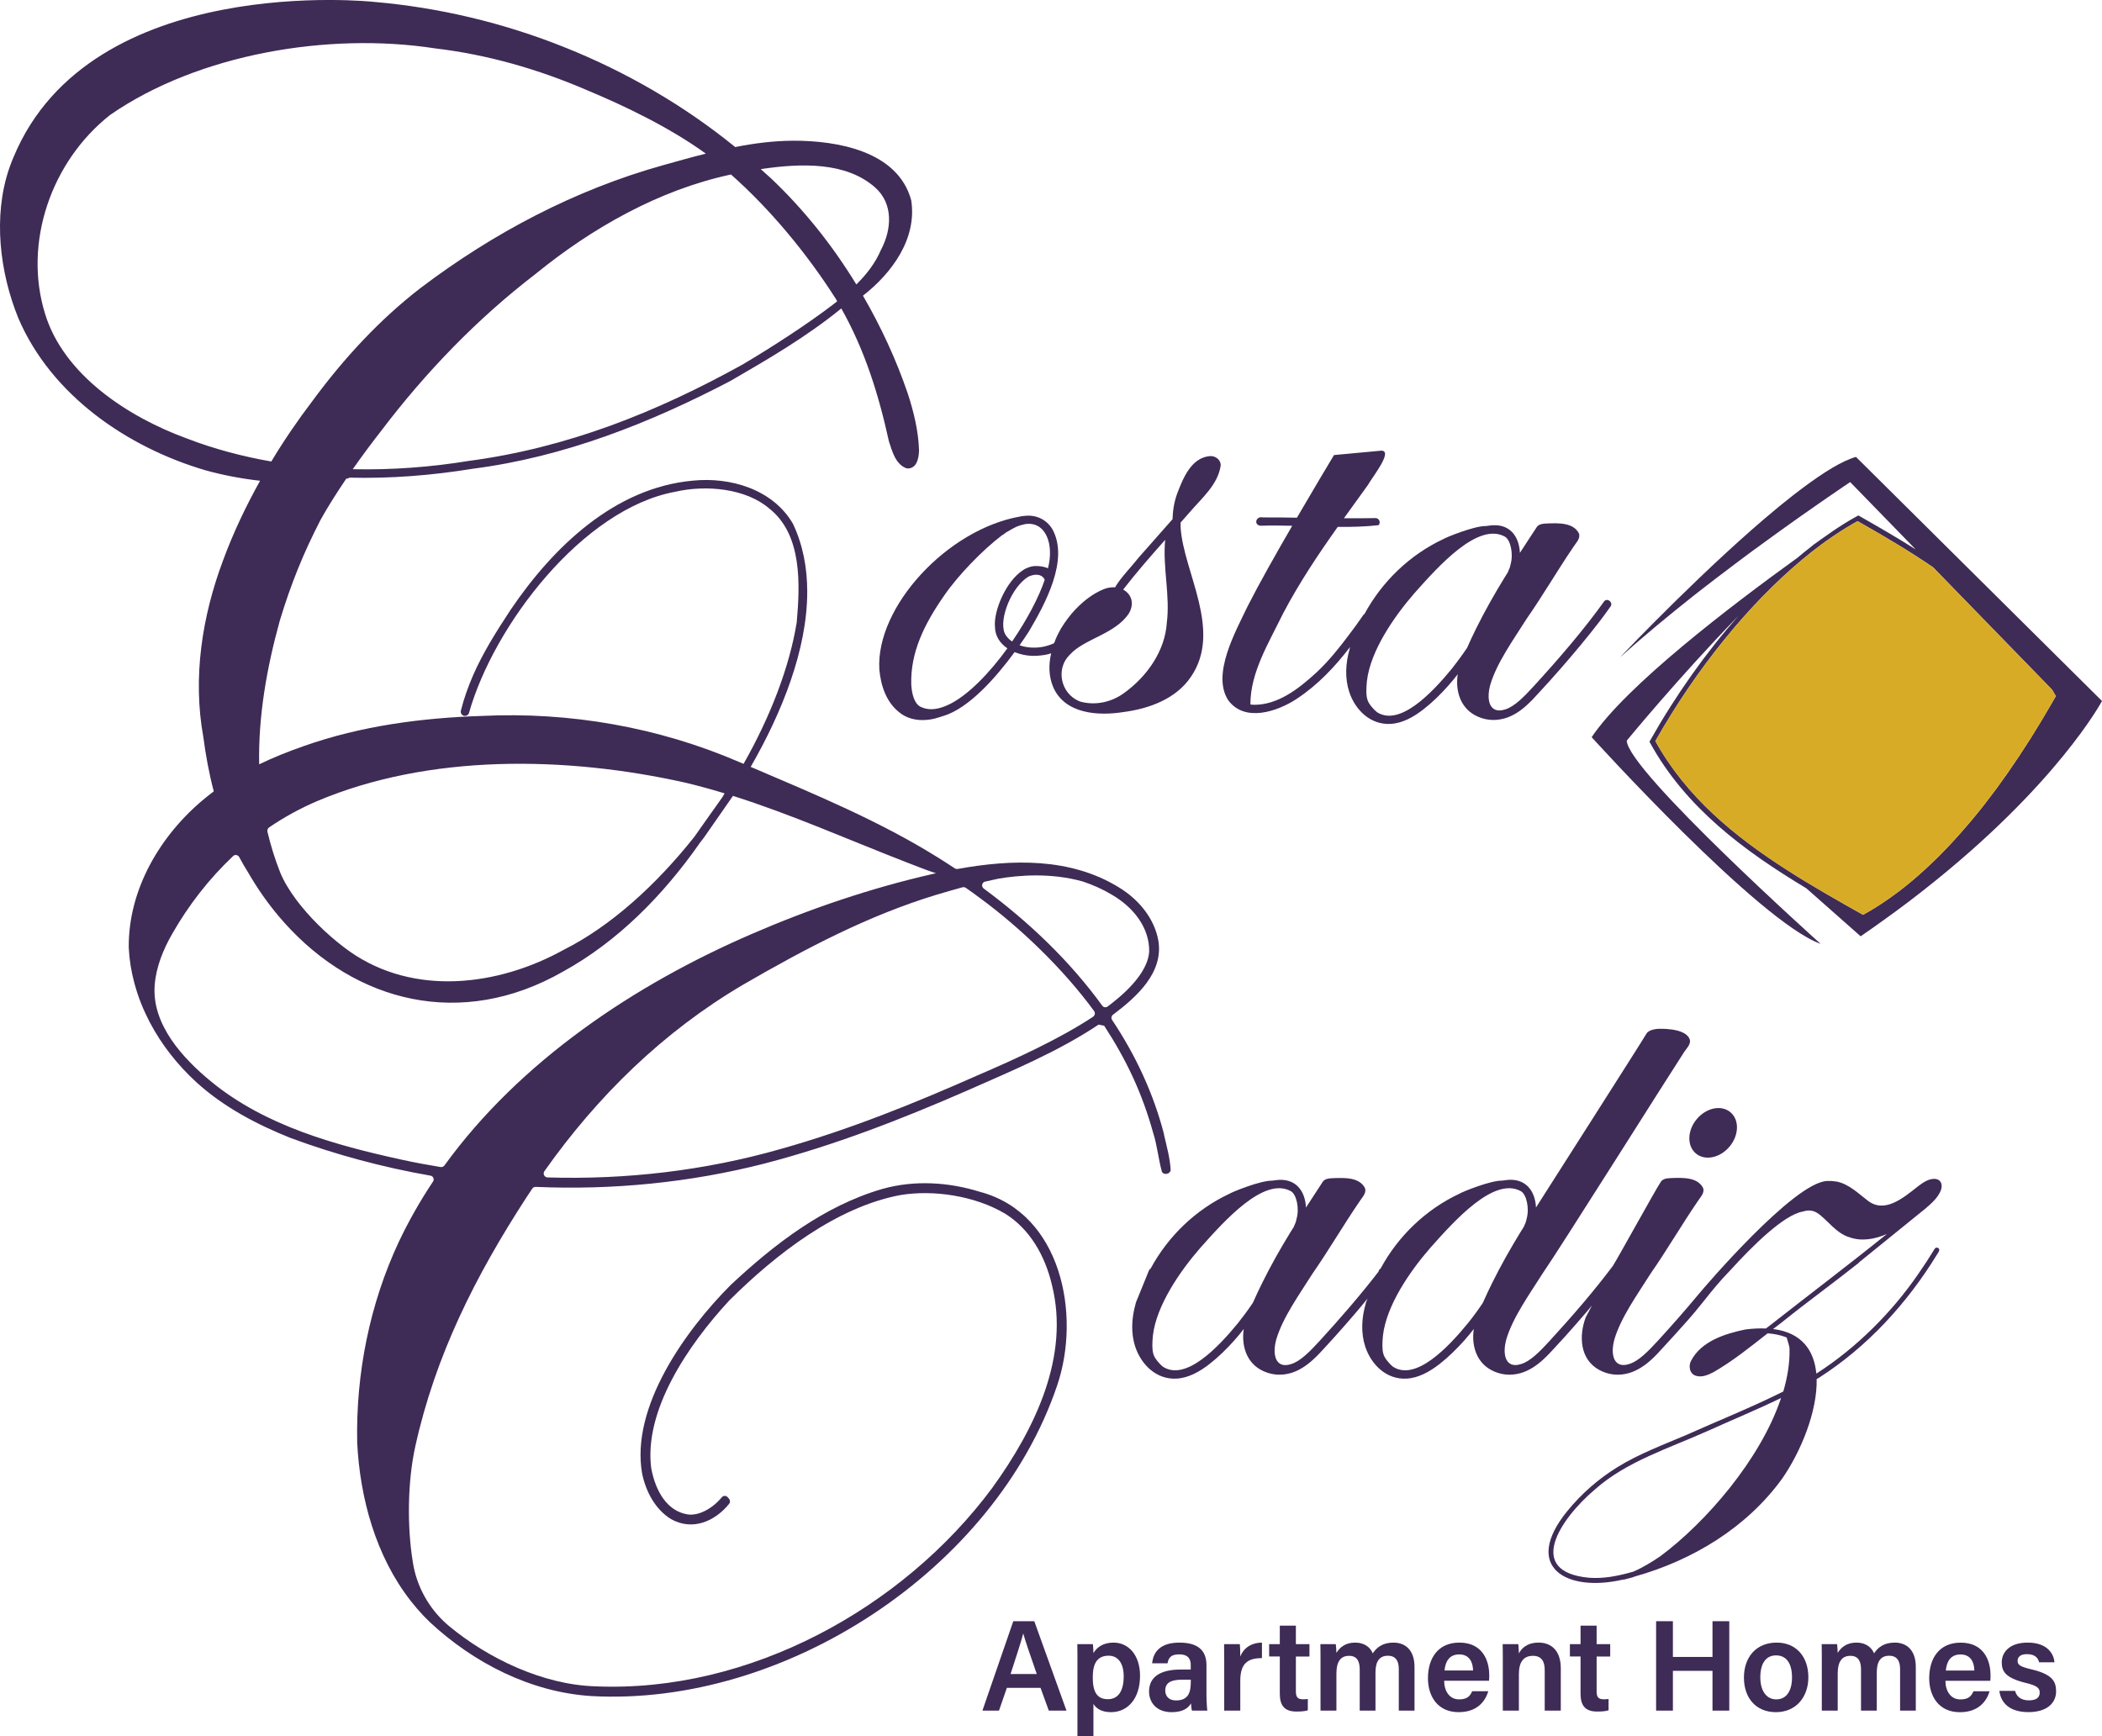 <?xml version="1.0" encoding="UTF-8"?>
<svg id="Layer_1" data-name="Layer 1" xmlns="http://www.w3.org/2000/svg" viewBox="0 0 473.45 391.14">
  <defs>
    <style>
      .cls-1 {
        fill: #3e2b56;
      }

      .cls-1, .cls-2 {
        stroke-width: 0px;
      }

      .cls-2 {
        fill: #d8ab27;
      }
    </style>
  </defs>
  <path class="cls-1" d="M418.04,102.93c-3.07.85-7.27,3.45-12.01,7-.22.17-.45.34-.67.51-.43.32-.86.64-1.29.98-.02.01-.04.03-.05.04-.86.68-1.75,1.39-2.65,2.11-.11.09-.21.17-.32.26-.11.1-.22.19-.33.27-.1.08-.2.17-.3.25-15.7,12.91-34.08,32.2-35.44,33.63.09-.08.17-.15.26-.22-.02.02-.03.03-.04.04-.03.04-.06.07-.08.09,5.19-4.68,10.93-9.41,16.62-13.91.22-.17.43-.34.65-.51,1.36-1.06,2.71-2.1,4.05-3.13.11-.09.23-.17.34-.26,1.44-1.1,2.86-2.17,4.26-3.22.4-.3.78-.59,1.18-.89.85-.63,1.68-1.25,2.5-1.86.04-.03.08-.06.13-.09.68-.51,1.36-1.01,2.02-1.47.45-.34.89-.65,1.33-.97,10.6-7.71,18.53-12.98,18.53-12.98l14.75,15.16c-4.11-2.6-8.35-5.06-12.65-7.5l-.24-.14h-.02s-.25.13-.25.13c0,0-.04.02-.06.03-1.82,1-3.66,2.14-5.49,3.39-.01,0-.03.02-.04.03-.82.56-1.64,1.13-2.46,1.72-.11.08-.21.15-.32.23-.15.11-.29.21-.44.32-.74.5-1.46,1.03-2.13,1.62-.85.66-1.69,1.35-2.53,2.06h0c-15.1,10.89-38.55,28.79-46.35,40.41,0,0,37.62,41.56,51.57,46.56,0,0-43.4-38.94-43.67-45.77,0,0,11.52-14.07,25.12-28.08-7.22,8.18-14.03,17.73-19.86,28.06l-.14.25.13.24c8.04,14.65,21.2,24.37,35.21,32.79l12.23,10.81c.44-.3.86-.6,1.3-.91.27-.18.54-.37.8-.55.16-.11.31-.22.47-.33.75-.53,1.5-1.07,2.24-1.6.42-.3.84-.6,1.25-.9.63-.46,1.26-.92,1.88-1.36.72-.53,1.43-1.06,2.13-1.59.29-.22.59-.44.88-.66,1.08-.82,2.12-1.63,3.15-2.44,30.15-23.65,40.26-42.67,40.26-42.67l-55.41-54.98ZM460.22,161.67c-.19.31-.37.62-.56.93-.65,1.07-1.29,2.13-1.94,3.17-.16.26-.33.52-.49.78-1.63,2.57-3.27,5.04-4.92,7.41-.14.2-.27.39-.41.58-.71,1.01-1.43,2-2.13,2.98-.14.19-.27.36-.41.55-1.67,2.25-3.34,4.38-5.03,6.41-.15.19-.31.37-.46.55-.7.83-1.4,1.64-2.1,2.43-.17.19-.33.38-.5.57-1.66,1.87-3.34,3.64-5.02,5.3-.2.19-.39.38-.59.57-.66.64-1.32,1.26-1.98,1.87-.21.19-.42.38-.62.56-1.73,1.57-3.48,3.03-5.23,4.37-.05.04-.11.08-.16.12-.66.5-1.32.97-1.98,1.44-.78.55-1.57,1.09-2.36,1.6-.08.05-.16.11-.24.16-1.15.74-2.3,1.42-3.46,2.06-5.7-3.21-11.45-6.47-16.98-10-.01,0-.01,0-.02-.02-11.93-7.62-22.8-16.53-29.78-29.12,9.32-16.44,21.07-30.85,33.05-40.85,1.38-1.15,2.76-2.25,4.14-3.27,1.92-1.42,3.84-2.72,5.75-3.9.87-.53,1.74-1.04,2.6-1.52.31.18.62.35.93.53,5.52,3.14,10.94,6.35,16.09,9.88l26.81,27.57c.29.47.56.95.83,1.44-.15.27-.31.54-.46.81-.79,1.38-1.58,2.71-2.37,4.04Z"/>
  <path class="cls-2" d="M463.05,156.82c-.15.27-.31.54-.46.81-.79,1.38-1.58,2.71-2.37,4.04-.19.31-.37.62-.56.93-.65,1.07-1.29,2.13-1.94,3.17-.16.26-.33.52-.49.78-1.63,2.57-3.27,5.04-4.92,7.41-.14.2-.27.39-.41.58-.71,1.01-1.43,2-2.13,2.98-.14.19-.27.36-.41.55-1.67,2.25-3.34,4.38-5.03,6.41-.15.19-.31.37-.46.55-.7.83-1.4,1.64-2.1,2.43-.17.19-.33.38-.5.57-1.66,1.87-3.34,3.64-5.02,5.3-.2.19-.39.38-.59.57-.66.64-1.32,1.26-1.98,1.87-.21.19-.42.38-.62.56-1.73,1.57-3.48,3.03-5.23,4.37-.05.04-.11.08-.16.12-.66.5-1.32.97-1.98,1.44-.78.55-1.57,1.09-2.36,1.6-.08.05-.16.11-.24.16-1.15.74-2.3,1.42-3.46,2.06-5.7-3.21-11.45-6.47-16.98-10-.01,0-.01,0-.02-.02-11.93-7.62-22.8-16.53-29.78-29.12,9.32-16.44,21.07-30.85,33.05-40.85,1.38-1.15,2.76-2.25,4.14-3.27,1.92-1.42,3.84-2.72,5.75-3.9.87-.53,1.74-1.04,2.6-1.52.31.18.62.35.93.53,5.52,3.14,10.94,6.35,16.09,9.88l26.81,27.57c.29.47.56.95.83,1.44Z"/>
  <path class="cls-1" d="M33.32,229.4s.01.06.02.08c.02.04.04.08.07.12-.03-.06-.07-.12-.09-.2Z"/>
  <path class="cls-1" d="M383.72,304.63c-2,1.65-2.54,3.73-1.58,4.14,1.48.54,3.18-.64,5.11-1.78,3.17-2.08,6.23-4.47,9.12-6.71-4.67.1-9.67,1.84-12.65,4.35Z"/>
  <ellipse class="cls-1" cx="385.87" cy="255.2" rx="6.06" ry="4.82" transform="translate(-57.29 387.99) rotate(-50.16)"/>
  <g>
    <path class="cls-1" d="M361.33,135.45c-4.61,6.44-10.16,12.88-15.9,19.16-2.15,2.33-4.33,4.6-6.44,5.21-3.26,1.07-4.36-1.78-3.32-5.57,1.46-4.92,5.09-9.96,8.17-14.83,3.7-5.32,6.95-10.92,10.58-16.26.57-.91,1.6-1.82,1.22-2.99-1.26-2.5-4.7-2.33-7.1-2.25-.98.06-2.05.06-2.55,1.04-1.21,1.85-2.45,3.71-3.65,5.59-.15-3.67-2.28-6.85-6.97-6.14-.22.02-.45.06-.67.09h-.02c-2.59-.05-8.86,2.5-9.61,2.95-7.53,3.54-13.78,9.55-17.74,16.87-.14.06-.27.18-.34.34-1.05,1.54-2.14,3.03-3.27,4.51-1.87,2.5-4.43,5.76-7.24,8.35-4.17,3.84-8.77,7.29-14.07,7.25-.26-.02-.52-.04-.77-.07v-.08c0-7.07,4-13.57,7.35-20.4,3.59-6.84,7.86-13.24,12.32-19.53,3.1.04,6.17-.05,9.18-.38.59-.55.15-1.62-.66-1.6-2.38.05-4.76.05-7.13.04,1.79-2.51,3.61-5,5.41-7.5.89-1.64,5.8-7.73,3.01-7.73l-10.65.99c-1.32,2.19-4.66,7.77-8.35,14.11-2.58-.05-5.14-.07-7.72-.06-1.49-.35-2.1,1.66-.51,1.87,2.38-.07,4.77-.05,7.17.01-3.71,6.39-7.59,13.28-10.06,18.16-2.65,5.59-8.17,15.31-4.34,21.16,3.71,5.01,11.04,2.55,15.39-.32h0c4.74-3.11,8.64-7.25,12.08-11.74-.09.13-.13.44-.16.57-.89,3.12-1.09,6.51-.06,9.63,1.35,4.06,4.79,7.43,9.31,7.17,2.73-.15,5.21-1.59,7.37-3.26,2.05-1.59,3.9-3.41,5.61-5.34.74-.84,1.46-1.71,2.14-2.58-.01.02-.01.04-.01.06-.53,3.55.53,7.32,3.86,9.15,2.1,1.15,4.41,1.38,6.71.73,1.93-.55,3.64-1.72,5.1-3.07.92-.84,1.75-1.74,2.58-2.66.81-.89,1.66-1.79,2.47-2.7,1.57-1.74,3.11-3.51,4.63-5.29,1.55-1.81,3.07-3.65,4.56-5.51,1.35-1.68,2.68-3.4,3.94-5.17.15-.22.32-.45.47-.67.86-.85-.47-2.2-1.32-1.33ZM330.37,146.05c-1.17,1.73-2.38,3.35-3.35,4.58-4.5,5.5-11.78,13.11-16.89,9.79-.64-.48-1.99-1.99-2.15-2.88-.31-.94-.26-2.55-.09-4.17h0c.79-6.69,5.97-14.31,10.7-19.75,5.37-6.03,14.33-16.13,20.4-12.71,1.25.74,1.92,3.88,1.26,6.18-.15.93-.44,1.28-.61,1.78,0,0-.02.05-.02.06-.28.44-.54.85-.8,1.28-2.25,3.67-4.37,7.42-6.29,11.28-.74,1.51-1.47,3.03-2.14,4.57Z"/>
    <path class="cls-1" d="M267.89,115.48c2.71-3.19,6.46-6.29,7.06-10.64.01-1.35-1.29-2.25-2.58-2.08-4.11.46-5.89,4.98-7.2,8.36-.72,1.95-1.01,3.91-1.07,5.84-2.52,2.84-5.01,5.66-7.52,8.52-1.86,2.34-4.16,4.65-5.43,6.83-.79-.05-1.64.05-2.46.38-1.39.55-2.68,1.33-3.87,2.24-1.28.99-2.46,2.14-3.51,3.38-.28.35-.57.71-.84,1.06-.27.36-.54.73-.79,1.11-.26.38-.49.75-.73,1.14-.22.39-.44.79-.64,1.2-.22.44-.41.87-.6,1.33-.06.14-.11.29-.16.45-.04.09-.07.19-.14.26-.08.09-.2.14-.32.19-.31.11-.6.24-.92.33-.44.14-.87.26-1.32.34-.45.08-.91.13-1.35.16-.46.02-.92.02-1.37-.01-.46-.04-.91-.09-1.35-.19-.11-.02-.22-.05-.33-.08-.27-.07-.54-.14-.81-.25h.01c.82-1.17,1.53-2.22,2.08-3.08,3.61-6.12,9.18-16.2,5.27-23.11-1.42-2.33-3.98-3.31-6.47-2.91,0,0-.06-.02-.09,0-.05,0-.09.02-.15.02h-.04c-.13,0-.25.04-.38.07-16.47,2.84-32.64,20.35-31.81,34.47h0c.33,3.66,1.57,7.42,4.57,9.72,2.55,2.05,6.09,2.02,9.06,1.01.19-.05.38-.11.57-.19.06-.01.12-.04.15-.04,5.87-1.73,12.04-8.85,16.12-14.41,1.65.68,3.53.95,5.19.82.99-.08,2.07-.2,3.04-.55-.61,2.62-.54,5.26.47,7.64,2.65,6.03,10.08,6.5,15.79,5.6,5.77-.75,11.87-2.95,15.24-7.97,7.11-10.43-1.67-23.5-2.34-33.56-.02-.38,0-.77,0-1.17.66-.75,1.33-1.48,1.97-2.24ZM213.63,158.74c-.22.12-.45.22-.65.31-.02,0-.02.01-.05.01-2.06.85-3.99.98-5.66.12-1.33-.72-1.9-2.84-2.02-5.01-.21-7.24,2.98-13.63,7.36-19.93h0c3.13-4.59,8.72-10.36,13.07-13.65.45-.21.84-.65,1.29-.85,1.59-.94,2.19-1.29,3.9-1.67,4.66-.73,6.6,4.51,5.17,9.94-.58-.24-1.38-.47-2.3-.49-.07-.01-.14-.01-.21-.01-.77-.04-1.52.13-2.24.46h-.02c-.38.16-.66.32-.85.47-3.83,2.46-6.63,9.16-6.32,12.7.02,2.18,1.17,3.8,2.8,4.91-4.07,5.61-8.91,10.65-13.27,12.71ZM227.98,144.49v.02h-.01c-.52-.34-.98-.78-1.34-1.29-.13-.18-.26-.38-.34-.59-1.35-3.28,1.65-10.5,5.34-12.72,0,0,.06-.02.15-.07.44-.19,1.72-.65,2.7-.13h.02c.07.05.13.08.2.14h.01c.24.18.44.42.6.75-1.27,3.86-3.99,9.01-7.33,13.89ZM262.8,140.47c-.46,6.09-4.3,11.85-9.7,15.71-2.68,1.93-6.07,2.72-9.3,1.99-.31-.07-.58-.14-.79-.24-4.12-1.77-5.27-7.31-2.06-10.43,0,0,.02-.02.04-.04,3.21-3.57,10.25-4.61,13.31-9.33,1.33-2.37.41-4.37-1.32-5.31,2.8-3.64,6.1-7.43,9.46-11.21-.6,6.25,1.18,12.56.35,18.85Z"/>
  </g>
  <path class="cls-1" d="M418.69,284.4c5.02-4.07,10.06-8.13,15.07-12.21,1.32-1.16,2.74-2.37,3.39-4.04.21-.57.29-1.23,0-1.79-.27-.52-.85-.8-1.42-.8-1.39-.01-2.58.82-3.64,1.62-3.56,2.81-7.71,6.31-11.55,3.17-1.77-1.33-4.19-3.74-6.97-4.19-.68-.11-1.36-.15-2.02-.12h-.06c-7.5.38-27.54,23.86-28.93,25.54-2.96,3.57-6.04,7.06-9.17,10.48-2.15,2.33-4.33,4.59-6.44,5.21-3.26,1.08-4.36-1.78-3.32-5.57,1.46-4.92,5.09-9.96,8.17-14.83,3.7-5.32,6.94-10.92,10.59-16.25.56-.91,1.6-1.83,1.22-2.99-1.25-2.5-4.69-2.33-7.09-2.25-.99.06-2.05.06-2.55,1.03-1.22,1.84-9.43,16.77-10.69,18.76-4.26,5.68-9.16,11.35-14.24,16.89-2.15,2.34-4.33,4.6-6.44,5.22-3.26,1.08-4.36-1.78-3.32-5.57,1.46-4.92,5.09-9.96,8.17-14.83,3.7-5.32,28.34-44.47,31.87-49.87.58-.9,1.69-1.86,1.22-2.99-1.06-2.59-7.09-2.25-7.09-2.25,0,0-2.01.09-2.57,1.03-1.11,1.92-23.72,37.32-24.92,39.22-.16-3.67-2.29-6.86-6.97-6.15-.22.02-.45.06-.67.09-2.62-.04-8.89,2.5-9.63,2.96-7.54,3.54-13.79,9.54-17.74,16.87-.13.06-.27.18-.34.35l-.13.34c-4.03,5.24-8.57,10.47-13.25,15.59-2.16,2.34-4.33,4.6-6.44,5.22-3.26,1.08-4.36-1.78-3.32-5.57,1.46-4.92,5.09-9.96,8.17-14.83,3.7-5.32,6.94-10.92,10.59-16.25.56-.91,1.6-1.83,1.22-2.99-1.27-2.5-4.69-2.33-7.1-2.25-.97.06-2.05.06-2.55,1.03-1.21,1.85-2.44,3.71-3.65,5.6-.15-3.67-2.27-6.86-6.97-6.15-.22.02-.45.06-.67.09-2.61-.04-8.88,2.5-9.62,2.96-7.54,3.54-13.79,9.54-17.74,16.87-.15.06-.27.18-.34.35l-2.87,7.05c-.09.13-.12.44-.17.56-.88,3.13-1.09,6.52-.06,9.63,1.36,4.07,4.79,7.43,9.31,7.17,2.73-.16,5.22-1.59,7.37-3.26,2.05-1.59,3.9-3.42,5.62-5.34.74-.84,1.46-1.7,2.14-2.58-.01.02-.01.03-.01.06-.53,3.55.53,7.33,3.86,9.15,2.09,1.15,4.41,1.38,6.71.73,1.93-.56,3.63-1.73,5.1-3.08.92-.83,1.75-1.74,2.58-2.65.81-.9,1.66-1.79,2.46-2.7,1.57-1.74,3.11-3.51,4.63-5.29.87-1.01,1.71-2.05,2.55-3.08l-.28.68c-.09.13-.12.44-.16.56-.9,3.13-1.1,6.52-.07,9.63,1.36,4.07,4.79,7.43,9.32,7.17,2.73-.16,5.21-1.59,7.37-3.26,2.04-1.59,3.89-3.42,5.61-5.34.74-.84,1.46-1.7,2.14-2.58-.01.02-.01.03-.01.06-.53,3.55.53,7.33,3.86,9.15,2.09,1.15,4.41,1.38,6.71.73,1.93-.56,3.64-1.73,5.1-3.08.92-.83,1.75-1.74,2.58-2.65.82-.9,1.66-1.79,2.48-2.7,1.56-1.74,3.1-3.51,4.63-5.29.44-.5.84-1.02,1.27-1.53l-1.42,2.7c-1.55,4.16-1.33,9.43,3.02,11.82,2.09,1.15,4.41,1.38,6.71.73,1.93-.56,3.64-1.73,5.1-3.07.92-.84,1.76-1.75,2.58-2.67.82-.9,1.66-1.79,2.48-2.7,2.15-2.37,4.31-4.75,6.28-7.26h.01s.04-.07.09-.12c.06-.07.11-.15.17-.21.08-.09.16-.2.26-.32,1.83-2.33,3.72-4.61,5.79-6.73.01-.01.02-.02.03-.03,5.09-5.6,12.04-12.46,16.28-13.26.03-.01.07-.01.09-.01,1.13-.38,2.26-.36,3.32.34,2.13,1.4,4.19,4.58,7.24,5.45,2.74.99,5.77.39,8.38-.74-8.55,6.9-17.17,13.4-25.92,20.27-.43.32-.87.67-1.31,1.01-1.39-.06-2.92,0-4.63.22-4.57.95-9.9,2.62-12.22,7.02-.67,1.22-.34,3.08,1.18,3.44,1.36.37,2.7-.25,3.89-.86,4.33-2.49,8.23-5.65,12.16-8.73,1.44.1,2.83.38,4.08.85.08.03.15.06.21.1.25.96.68,2,.64,2.61.07,3.09-.45,6.3-1.4,9.54-.08.03-.15.08-.22.11-7.11,3.55-14.54,6.51-21.8,9.76-4.64,1.98-10.56,4.2-15.3,7.15-4.29,2.64-8.14,6-11.32,9.91-10.25,12.57-.28,18.37,12.43,15.47.06,0,.1-.01.15-.03.01.02.03.02.04.03.11-.01.21-.04.32-.07.58-.15,1.15-.29,1.73-.45.17-.06.34-.12.49-.19,13.05-3.65,25.22-11.01,33.23-22.07,4.22-6.08,7.94-15.18,7.76-22.41l.47-.27c10.94-6.98,19.89-16.78,26.65-27.81.31-.46.88-1.23.1-1.52-.24-.07-.52.04-.64.26-1.18,1.94-2.42,3.84-3.72,5.7-5.91,8.61-13.89,16.57-22.69,22.25-.09.04-.17.09-.25.13-.49-5.21-3.27-9.21-9.73-10.02.63-.48,1.25-.96,1.88-1.43,5.78-4.67,11.5-8.77,17.47-13.52ZM282.18,293.5c-1.16,1.74-2.39,3.36-3.36,4.58-4.49,5.5-11.78,13.12-16.89,9.8-.64-.48-1.99-1.99-2.15-2.89-.31-.94-.26-2.55-.1-4.17.4-3.34,1.89-6.92,3.88-10.35,1.98-3.42,4.46-6.68,6.83-9.4,5.37-6.03,14.33-16.13,20.4-12.71,1.24.74,1.92,3.89,1.25,6.17-.15.93-.44,1.29-.6,1.78,0,0-.02.04-.02.06-.29.44-.55.85-.81,1.29-2.25,3.67-4.37,7.42-6.28,11.28-.74,1.5-1.47,3.02-2.14,4.56ZM333.99,293.5c-1.16,1.74-2.37,3.36-3.36,4.58-4.49,5.5-11.78,13.12-16.89,9.8-.63-.48-1.98-1.99-2.15-2.89-.3-.94-.26-2.55-.09-4.17.39-3.34,1.88-6.92,3.86-10.35,1.98-3.42,4.46-6.68,6.83-9.4,5.37-6.03,14.33-16.13,20.4-12.71,1.25.74,1.92,3.89,1.27,6.17-.16.93-.44,1.29-.62,1.78,0,0-.02.04-.02.06-.28.44-.54.85-.81,1.29-2.24,3.67-4.37,7.42-6.28,11.28-.74,1.5-1.47,3.02-2.14,4.56ZM401.13,315.03c-4.64,13.8-16.9,27.89-27.1,35.5-1.93,1.34-4.27,2.73-6.16,3.52-.19.06-.38.1-.57.16-3.16.86-6.07,1.44-9.4,1.21-14.37-1.34-6.61-13.19,1.42-19.96,7.11-6.28,16.64-9.21,25.46-13.17,5.37-2.43,10.84-4.68,16.15-7.25.08-.03.15-.08.22-.11-.01.03-.02.08-.03.11Z"/>
  <path class="cls-1" d="M262.21,255.62c-2.4-9.35-6.47-17.98-11.72-25.85-.26-.38-.17-.9.19-1.18,5.39-4.04,11.44-9.51,10.22-16.73-.93-5.12-4.56-9.35-8.93-11.99-10.9-6.69-23.99-6.34-36.27-4.12-.21.03-.44-.01-.63-.13-1.3-.86-2.62-1.7-3.93-2.52-13.03-8.12-27.25-14.02-41.34-20.04l-.72-.3c7.05-12.25,12.74-26.43,12.74-39.45,0-5.38-.96-10.54-3.21-15.31-4.51-7.77-14.09-10.6-22.6-9.72-17.64,1.61-31.48,15.04-40.97,29.04-3.13,4.76-6.21,9.6-8.49,14.82-1.11,2.58-2.07,5.22-2.74,7.94-.1.36.03.77.34,1,.48.41,1.33.13,1.49-.49,5.57-19.73,25.59-45.95,46.4-49.8,7.11-1.64,16.02-.73,21.26,3.79,7.42,5.89,6.9,17.09,6.15,25.63-1.65,10.15-5.96,21.27-11.97,31.86l-.91-.38c-18.26-7.89-38.24-11.37-58.09-10.41-13.55.44-27.16,2.24-40,6.77-3.44,1.2-6.84,2.54-10.11,4.13-.21-10.84,1.71-21.76,4.66-32.4,2.5-8.24,5.28-15.13,9.16-22.65,1.65-2.99,3.7-6.19,5.8-9.3.09,0,.18,0,.29-.03.16-.03.29-.1.38-.2,9.34.24,18.73-.52,27.94-2.02,20.43-2.64,39.75-10.25,57.91-19.76,8.56-4.95,17.28-10.04,24.98-16.34,5.26,9.35,8.36,19.17,10.74,29.99.73,2.21,1.47,5.05,3.84,5.99.94.28,1.94-.3,2.33-1.15.44-.86.57-1.85.6-2.81-.13-4.39-1.19-8.73-2.55-12.89-2.62-7.66-6.03-15.02-10.08-22,6.54-5.09,12.22-12.87,10.87-21.49-3-11.1-16.69-13.46-26.64-13.42-4.39.03-8.7.57-13,1.43-11.5-9.35-24.49-16.89-38.27-22.41C113.53,5.17,98.92,1.68,84.17.42c0,0-63.73-6.9-81.12,34.98-.15.35-.28.68-.43,1.04-.2.52-.38,1.03-.57,1.56C-1.59,48.71-.07,61.34,4.13,71.67c7.42,17.35,24.5,29.09,42.17,34.28,4.03,1.11,8.13,1.89,12.28,2.35-3.2,5.75-6.03,11.68-8.3,17.84-4.77,12.68-6.92,26.48-4.48,39.9.54,4.12,1.29,8.22,2.35,12.23-.68.52-1.36,1.04-2.02,1.59-9.99,8.19-17.28,20.5-17.13,33.66.13,2.67.56,5.3,1.24,7.85h0c.43,1.59.93,3.14,1.53,4.65.31.77.64,1.55,1,2.3.03.08.08.17.12.25.02.06.06.11.08.17.12.25.22.46.32.65,0,.01.01.01.01.01.02.08.06.15.09.2.2.4.32.64.32.64,2.68,5.12,6.33,9.73,10.56,13.59,6.12,5.56,13.53,9.46,21.17,12.52,10.19,3.77,20.77,6.61,31.52,8.49.63.11.92.81.57,1.33-2.87,4.3-5.43,8.8-7.67,13.51-6.6,14.07-9.72,29.75-9.41,45.26.62,12.59,4.21,25.64,12.03,35.66h0s.07.09.07.09c.91,1.15,1.86,2.26,2.88,3.34l.02.02c.46.48.94.95,1.42,1.42,9.88,9.18,22.72,15.74,36.31,16.6,43.55,2.44,90.9-28.48,104.94-70,5.41-15.94.92-38.69-17.34-43.57-7.1-2.22-14.84-2.7-22.04-.67-13.13,3.81-24.33,12.43-34.19,21.66-10.11,10.15-22.57,27.44-19.92,42.46.83,4.03,2.93,8.06,6.53,10.27,4.84,2.7,9.89.48,13.07-3.46.26-.31.25-.77,0-1.1-.11-.15-.24-.28-.36-.41-.35-.38-.96-.36-1.3.04-2.11,2.57-5.22,4.22-7.68,3.86-4.6-.72-7.21-5.17-8.19-10.29-.01-.03-.01-.06-.02-.09-1.69-12.99,8.22-27.71,17.6-37.84,10.44-10.37,24.03-20.96,38.45-23.71,7.42-1.25,16.82.12,23.67,4.19,5.48,3.42,8.95,9.3,10.55,16.11,3.95,15.91-3.58,31.99-13.49,45.7-20.09,27.06-54.71,46.16-89.37,44.66-11.75-.35-24.13-6.24-32.99-13.61-.16-.13-.32-.28-.5-.43-4.08-3.62-6.8-8.57-7.62-13.96,0-.02-.01-.06-.01-.08-1.27-7.71-1.2-17.99.56-25.93,4.51-20.48,13.53-38.4,24.99-56.05.45-.69.91-1.39,1.37-2.07.17-.25.45-.39.76-.38,17.34.75,34.78-.97,51.51-5.25,15.72-4.08,30.87-9.98,45.73-16.47,10.08-4.46,20.37-8.71,29.56-14.84.49.09.76.15,1.25.25,5.1,7.85,8.55,15.22,11.01,24.05.94,2.89,1.2,6.03,2.01,8.9.48.75,1.77.48,1.96-.38-.13-2.69-.9-5.39-1.51-8.03ZM197.11,42.23c4.1,3.62,3.79,9.39,1.33,14.03-1.33,3.09-3.26,5.54-5.56,7.82-5.33-8.74-11.72-16.78-19.17-23.86-.78-.72-1.58-1.41-2.36-2.12,9.18-1.38,19.22-1.64,25.75,4.12ZM188.15,67.14c.16.24.26.48.41.74-.35.26-.66.52-1.02.8-5.58,4.26-13.5,9.43-20.29,13.44-19.38,10.74-39.45,18.77-61.72,21.72-8.43,1.38-17.24,2.05-26.08,1.86,2.18-3.11,4.39-6.06,6.3-8.5,10.07-13.31,21.71-25.39,34.96-35.55,12.47-10.15,27.58-18.85,43.94-22.34,8.92,7.9,17.14,17.88,23.49,27.83ZM42.06,98.77c-13.28-4.86-27.69-14.32-31.9-28.05-4.98-16,1.36-34.38,14.67-44.85,19.88-13.74,49.15-18.66,73.11-14.98,11.83,1.4,23.25,4.68,34.19,9.39,8.52,3.55,18.64,8.39,26.85,14.33-3.21.8-6.4,1.7-9.57,2.59-19.84,5.53-38.29,15.26-54.7,27.69-9.34,7.21-17.36,15.96-24.34,25.44-3.34,4.39-6.44,8.93-9.26,13.63-6.5-1.13-12.89-2.82-19.05-5.19ZM60.58,186.41c3.38-2.3,7-4.3,10.87-5.95,25.18-10.65,55.99-10.18,82.96-4.14,2.79.67,5.56,1.42,8.3,2.25l.5.16-.5.85-4.6,6.49c-.55.8-1.12,1.6-1.7,2.42-8.68,10.95-18.94,20.2-29.38,25.44-14.79,8.22-33.75,10.55-48.21.45-3.7-2.62-7.8-6.33-11.02-10.32l-1.14-1.46c-1.48-2.02-2.72-4.03-3.54-6.03-1.21-3.05-2.15-6.12-2.89-9.22-.08-.36.07-.73.37-.94ZM100.09,262.55c-.19.27-.52.4-.85.35-2.93-.48-5.87-1.02-8.78-1.66-15.01-3.29-30.67-7.61-42.79-17.5-6.44-5.26-13.5-12.91-12.83-21.79.31-4.12,1.92-8.05,3.98-11.64,3.71-6.49,8.27-12.34,13.69-17.47.41-.39,1.1-.27,1.37.24.63,1.18,1.3,2.34,2.02,3.48,2.08,3.61,4.42,6.94,6.99,9.97l1.22,1.4c15.97,17.8,39.72,24.08,62.69,10.95,12.37-6.8,22.56-17.22,30.65-28.73.02-.01.03-.03.03-.08.41-.5.84-1.08,1.24-1.62l6.37-9.16c13.19,4.17,25.87,9.83,38.77,14.84,2.32.87,4.59,1.84,6.96,2.59-.26.06-.52.11-.77.17-13.97,3.19-27.6,7.82-40.75,13.52-26.29,11.35-52.16,28.6-69.2,52.14ZM246.23,229.03c-7.68,5.07-17.59,9.58-26.17,13.27-14.09,6.24-28.74,12.18-44.24,16.54-17.07,4.88-34.85,6.94-52.5,6.4-.71-.02-1.1-.83-.71-1.39,11.93-16.9,26.75-31.43,44.8-42.05,14.27-8.26,28.26-15.6,43.59-20.26,1.93-.57,3.85-1.13,5.79-1.66.26-.07.53-.02.74.12,1.06.74,2.12,1.49,3.15,2.27,9.07,6.65,18.81,15.98,25.76,25.5.29.4.19.97-.22,1.24ZM248.27,226.55c-7.33-10.11-16.6-18.93-26.7-26.39-.6-.45-.41-1.39.31-1.56,1-.24,1.98-.45,2.99-.66,4.59-.78,11.83-1.39,19.03.64,2.26.75,4.45,1.72,6.53,2.97,4.91,2.85,8.52,7.47,8.41,12.86-.29,4.02-4.02,8.17-8.37,11.57-.32.26-.65.52-.99.76-.38.29-.93.2-1.22-.19Z"/>
  <path class="cls-1" d="M232.96,365.21h-4.73l-6.95,20.14h3.73l1.77-5.12h7.59l1.86,5.12h3.98l-7.25-20.14ZM227.62,377.1c1.28-3.94,2.35-7.19,2.84-9.08h.03c.47,1.72,1.43,4.47,3.03,9.08h-5.9Z"/>
  <path class="cls-1" d="M250.82,370.03c-2.44,0-3.84,1.15-4.54,2.38,0-.68-.06-1.6-.12-2.03h-3.51c.03,1.19.03,2.41.03,3.63v17.13h3.6v-7.29c.61.98,1.76,1.85,3.98,1.85,3.63,0,6.52-2.91,6.52-8.21,0-4.61-2.57-7.46-5.96-7.46ZM249.52,382.78c-2.54,0-3.39-1.82-3.39-4.91s.97-4.89,3.58-4.89c2.16,0,3.39,1.76,3.39,4.65,0,3.26-1.2,5.15-3.58,5.15Z"/>
  <path class="cls-1" d="M271.74,381.69v-6.58c0-3.51-2.13-5.05-6.02-5.08-4.47-.02-5.99,2.21-6.21,4.67h3.46c.22-1.11.61-2.02,2.62-2.02,2.21,0,2.61,1.24,2.61,2.39v1.03h-2.28c-4.41,0-7.11,1.56-7.11,4.95,0,2.31,1.52,4.65,5.1,4.65,2.74,0,3.82-1.08,4.35-1.98.02.56.11,1.33.22,1.63h3.46c-.08-.38-.2-2.26-.2-3.66ZM268.21,378.8c0,2.23-.38,4.26-3.34,4.26-1.61,0-2.41-.99-2.41-2.23,0-1.67,1.15-2.45,3.81-2.45h1.94v.42Z"/>
  <path class="cls-1" d="M279.36,373.16c0-1.03-.05-2.41-.1-2.78h-3.55c.02,1.1.03,2.38.03,4.07v10.9h3.62v-6.77c0-4,1.85-5.07,4.88-5.05v-3.5c-2.52.04-4.18,1.31-4.88,3.13Z"/>
  <path class="cls-1" d="M294.94,373.16v-2.78h-3.06v-4.17h-3.62v4.17h-2.4v2.78h2.4v8.38c0,2.58.99,4.02,3.71,4.02.8,0,1.84-.02,2.6-.28v-2.55c-.34.06-.79.07-1.06.07-1.28,0-1.63-.54-1.63-1.79v-7.85h3.06Z"/>
  <path class="cls-1" d="M313.86,370.03c-2.48,0-3.81,1.13-4.66,2.42-.55-1.31-1.82-2.42-3.96-2.42-2.26,0-3.49,1.12-4.23,2.31-.01-.64-.09-1.56-.14-1.96h-3.47c.03,1.26.03,2.57.03,3.86v11.11h3.58v-8.33c0-2.67.92-4.01,2.85-4.01s2.4,1.41,2.4,3.09v9.25h3.55v-8.57c0-2.41.81-3.79,2.8-3.79s2.45,1.5,2.45,2.98v9.38h3.54v-9.82c0-3.95-2.19-5.5-4.74-5.5Z"/>
  <path class="cls-1" d="M335.43,377.36c0-3.55-1.69-7.33-6.73-7.33-4.72,0-7.07,3.42-7.07,8.04,0,3.9,2.06,7.63,6.92,7.63,4.5,0,6.12-2.85,6.67-4.72h-3.63c-.42.97-1,1.84-2.94,1.84-2.23,0-3.37-1.94-3.37-4.2h10.1c.05-.42.05-.77.05-1.26ZM325.36,376.31c.2-2.09,1.12-3.62,3.32-3.62s3.08,1.64,3.11,3.62h-6.43Z"/>
  <path class="cls-1" d="M346.57,370.03c-2.71,0-3.92,1.39-4.46,2.45-.01-.47-.06-1.69-.14-2.1h-3.51c.03,1.13.03,2.49.03,3.78v11.19h3.62v-8.2c0-2.76,1.05-4.14,3.17-4.14,1.98,0,2.65,1.32,2.65,3.2v9.14h3.62v-9.55c0-3.84-2.04-5.77-4.98-5.77Z"/>
  <path class="cls-1" d="M362.68,373.16v-2.78h-3.06v-4.17h-3.62v4.17h-2.4v2.78h2.4v8.38c0,2.58.99,4.02,3.71,4.02.8,0,1.84-.02,2.6-.28v-2.55c-.34.06-.79.07-1.06.07-1.28,0-1.63-.54-1.63-1.79v-7.85h3.06Z"/>
  <path class="cls-1" d="M385.72,365.21v8.05h-8.92v-8.05h-3.78v20.14h3.78v-8.96h8.92v8.96h3.78v-20.14h-3.78Z"/>
  <path class="cls-1" d="M400.18,370.03c-4.67,0-7.38,3.33-7.38,7.88s2.67,7.79,7.2,7.79,7.31-3.4,7.31-7.86c0-4.69-2.8-7.81-7.13-7.81ZM400.09,382.82c-2.23,0-3.6-1.93-3.6-4.95,0-3.25,1.33-4.96,3.54-4.96,2.32,0,3.6,1.77,3.6,4.98,0,3.04-1.27,4.93-3.54,4.93Z"/>
  <path class="cls-1" d="M426.77,370.03c-2.48,0-3.81,1.13-4.66,2.42-.55-1.31-1.82-2.42-3.96-2.42-2.26,0-3.49,1.12-4.23,2.31-.01-.64-.09-1.56-.14-1.96h-3.47c.03,1.26.03,2.57.03,3.86v11.11h3.58v-8.33c0-2.67.92-4.01,2.85-4.01s2.4,1.41,2.4,3.09v9.25h3.55v-8.57c0-2.41.81-3.79,2.8-3.79s2.45,1.5,2.45,2.98v9.38h3.54v-9.82c0-3.95-2.19-5.5-4.74-5.5Z"/>
  <path class="cls-1" d="M438.18,378.62c0,2.27,1.15,4.21,3.37,4.21,1.94,0,2.53-.87,2.95-1.84h3.63c-.55,1.86-2.18,4.72-6.68,4.72-4.86,0-6.92-3.73-6.92-7.64,0-4.61,2.35-8.03,7.08-8.03,5.04,0,6.73,3.77,6.73,7.33,0,.49,0,.84-.05,1.26h-10.11ZM444.7,376.32c-.03-1.98-.91-3.62-3.11-3.62s-3.12,1.53-3.32,3.62h6.43Z"/>
  <path class="cls-1" d="M453.88,380.93c.35,1.34,1.41,2.11,3.12,2.11s2.42-.68,2.42-1.74-.66-1.58-3.04-2.16c-4.68-1.15-5.51-2.59-5.51-4.68s1.56-4.43,5.85-4.43,5.86,2.4,6.02,4.44h-3.46c-.16-.69-.65-1.84-2.72-1.84-1.62,0-2.12.74-2.12,1.52,0,.87.52,1.29,3.05,1.89,4.84,1.13,5.62,2.78,5.62,4.98,0,2.53-1.95,4.67-6.23,4.67s-6.21-2.11-6.55-4.78h3.57Z"/>
</svg>